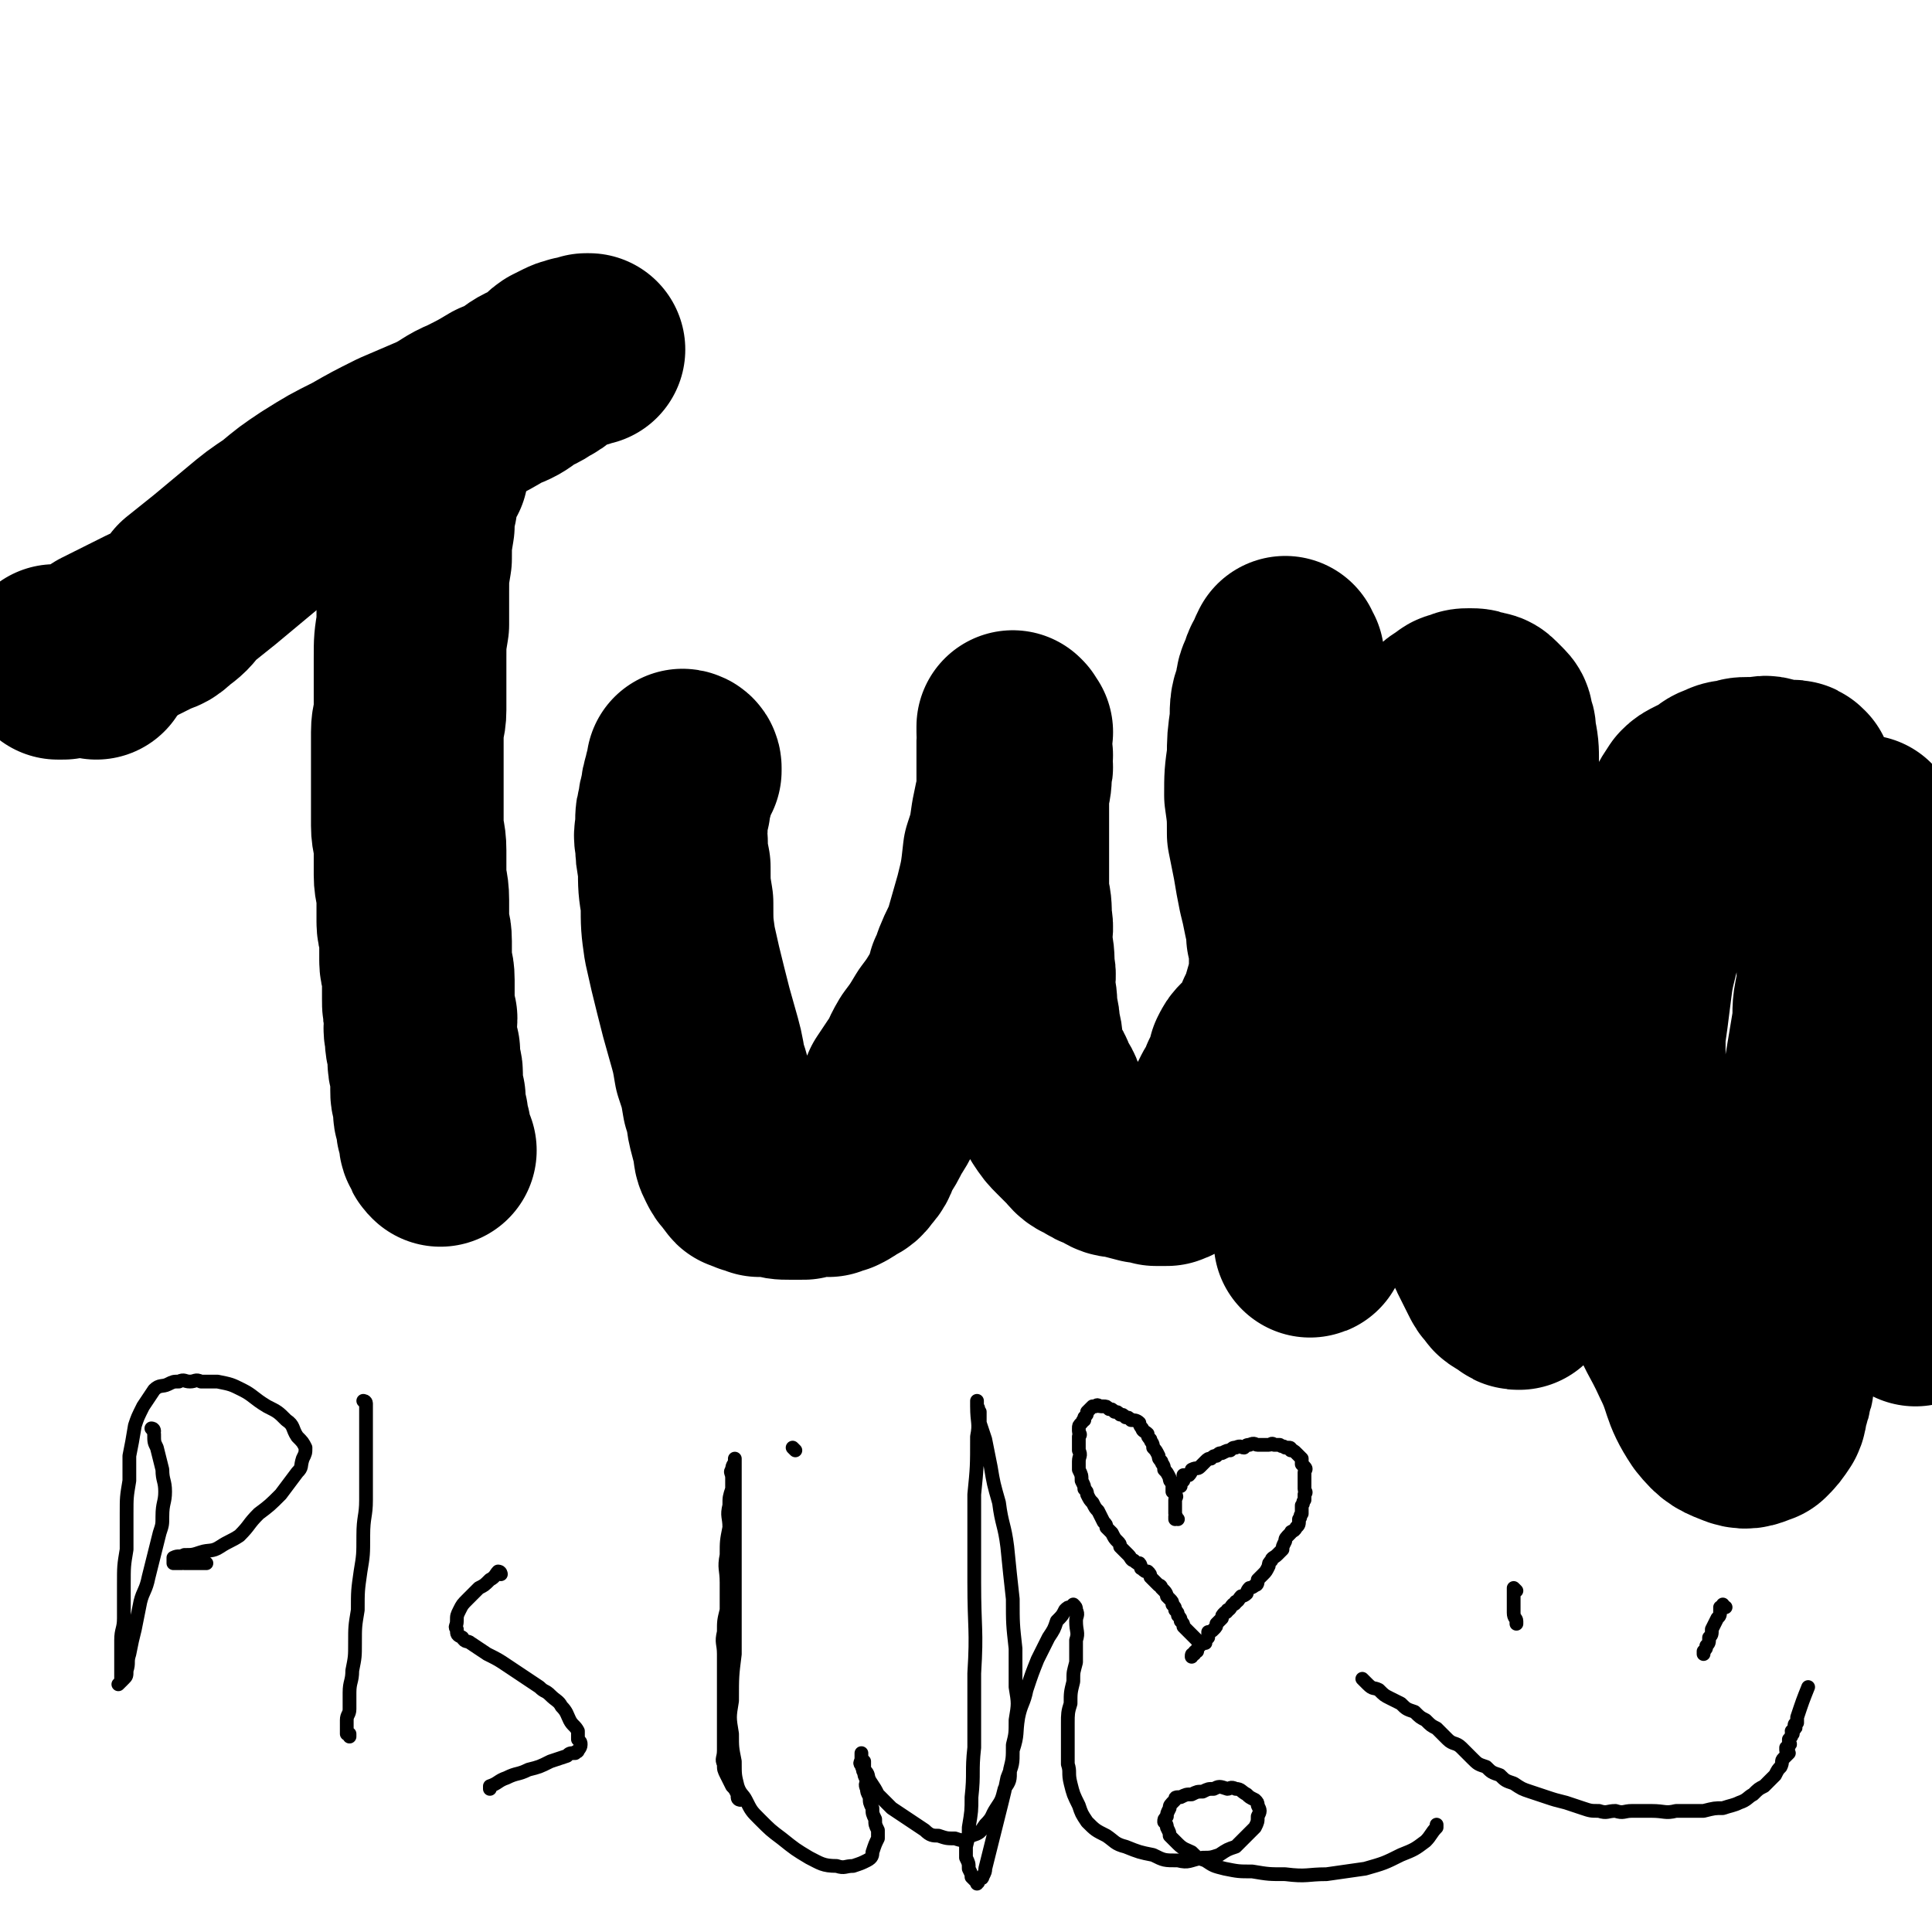 <svg viewBox='0 0 702 702' version='1.1' xmlns='http://www.w3.org/2000/svg' xmlns:xlink='http://www.w3.org/1999/xlink'><g fill='none' stroke='#000000' stroke-width='70' stroke-linecap='round' stroke-linejoin='round'><path d='M35,241c0,0 0,-1 -1,-1 0,0 1,1 1,1 0,0 0,0 0,0 '/><path d='M21,241c0,0 0,-1 -1,-1 0,0 1,1 1,1 0,0 0,0 1,0 0,0 0,0 0,0 0,0 0,0 1,0 2,-1 2,0 3,-1 3,-1 3,-1 5,-2 4,-2 4,-2 7,-4 4,-2 4,-2 8,-4 4,-2 4,-2 8,-4 4,-2 4,-1 7,-4 4,-3 4,-3 7,-7 5,-4 5,-4 10,-8 6,-5 6,-5 12,-10 6,-5 6,-5 12,-9 6,-5 6,-5 12,-9 8,-5 8,-5 16,-9 7,-4 7,-4 15,-8 7,-3 7,-3 14,-6 6,-3 6,-4 11,-6 6,-3 6,-3 11,-6 5,-2 5,-2 9,-5 3,-2 3,-1 7,-4 3,-1 2,-2 5,-4 2,-1 2,-1 4,-2 2,-1 2,0 3,-1 2,0 2,0 4,-1 0,0 0,0 1,0 '/><path d='M157,171c0,0 -1,-1 -1,-1 0,0 1,1 1,1 0,0 0,0 0,0 0,0 0,-1 -1,-1 0,0 0,1 0,1 0,0 0,0 0,0 0,0 0,0 0,1 0,0 -1,0 -1,1 -1,1 -1,1 -1,3 -1,4 -1,4 -1,7 -1,4 -1,4 -1,8 -1,6 -1,6 -1,12 -1,6 -1,6 -1,12 0,6 0,6 0,12 -1,6 -1,6 -1,12 0,5 0,5 0,10 0,4 0,4 0,9 0,4 -1,4 -1,8 0,4 0,4 0,7 0,4 0,4 0,8 0,4 0,4 0,9 0,5 0,5 0,10 0,4 1,4 1,9 0,4 0,4 0,9 0,4 1,4 1,9 0,4 0,4 0,8 0,3 1,3 1,7 0,3 0,3 0,7 0,3 1,3 1,7 0,3 0,3 0,7 0,3 0,3 1,7 0,3 -1,3 0,6 0,3 0,3 1,6 0,2 0,2 0,4 0,2 1,2 1,4 0,2 0,2 0,4 0,1 0,1 0,2 0,2 0,2 1,3 0,1 0,1 0,2 0,1 0,1 0,2 0,2 0,2 1,3 0,1 0,1 0,2 0,2 0,2 1,3 0,1 0,1 0,2 0,2 0,2 1,3 0,1 0,1 1,2 0,0 0,0 0,0 '/><path d='M249,279c0,0 -1,-1 -1,-1 0,0 1,0 1,1 0,0 0,0 0,1 -1,0 -1,0 -1,1 -1,1 -1,1 -1,2 -1,3 -1,3 -1,5 -1,3 -1,3 -1,5 -1,3 -1,3 -1,6 0,4 -1,4 0,7 0,4 0,4 1,9 0,7 0,7 1,13 0,8 0,8 1,15 2,9 2,9 4,17 2,8 2,8 4,15 2,7 2,7 3,13 2,6 2,6 3,12 2,5 1,5 2,9 1,4 1,4 2,7 0,3 0,3 1,5 1,2 1,2 2,3 1,1 1,2 2,2 0,1 0,1 1,1 1,1 1,0 2,1 2,0 2,0 3,1 3,0 3,0 5,0 3,1 3,1 6,1 3,0 3,0 5,0 3,-1 3,-1 5,-1 2,-1 2,0 4,0 2,-1 2,-1 3,-1 2,-1 2,-1 3,-2 2,-1 3,-1 4,-3 3,-3 2,-3 4,-7 2,-3 2,-3 4,-7 2,-3 2,-3 4,-7 2,-3 2,-3 3,-6 2,-3 2,-3 4,-6 3,-4 2,-4 5,-9 3,-4 3,-4 6,-9 3,-4 3,-4 6,-9 2,-4 2,-4 3,-8 1,-2 1,-2 2,-5 2,-5 2,-4 4,-9 2,-7 2,-7 4,-14 2,-8 2,-8 3,-17 2,-6 2,-6 3,-13 1,-5 1,-5 2,-9 1,-4 1,-4 1,-8 1,-2 0,-2 0,-5 1,-1 0,-1 0,-3 0,-2 0,-2 0,-3 0,-1 0,-1 0,-2 0,0 0,0 0,-1 0,0 1,0 0,0 0,0 0,0 0,0 -1,0 -1,0 -1,0 0,0 0,0 0,0 1,-1 0,-1 0,-2 0,0 0,0 0,0 1,1 0,0 0,0 0,0 0,1 0,2 1,1 0,1 0,3 0,1 0,1 0,2 0,3 0,3 0,5 0,3 0,3 0,6 0,4 0,4 0,7 0,3 0,3 0,7 0,3 0,3 0,6 0,4 0,4 0,7 0,4 0,4 0,8 0,4 0,4 0,8 1,4 1,4 1,9 1,4 0,4 0,9 1,4 1,4 1,9 1,3 0,3 0,7 1,4 1,4 1,8 1,4 1,4 1,7 1,3 1,3 1,6 1,4 1,4 2,7 1,3 2,3 3,6 1,3 2,3 3,6 1,3 1,3 2,5 2,3 2,3 4,5 2,2 2,2 4,4 2,2 2,3 5,4 3,2 3,2 6,3 3,2 3,2 6,2 3,1 3,1 7,2 2,0 2,0 5,1 2,0 2,0 4,0 3,-1 3,-2 5,-4 3,-3 3,-3 6,-6 4,-4 4,-4 7,-8 2,-4 2,-4 4,-8 2,-3 2,-3 3,-6 1,-2 1,-2 2,-4 1,-2 1,-2 1,-4 1,-2 1,-2 2,-3 1,-1 1,-1 2,-1 1,-1 1,-1 1,-1 1,-1 1,0 1,0 1,-1 1,-1 1,-2 1,-1 1,-1 1,-2 1,-3 1,-3 2,-6 2,-4 2,-4 3,-8 1,-3 1,-4 2,-7 1,-4 2,-4 3,-7 1,-4 1,-4 2,-7 1,-3 1,-3 1,-6 1,-3 1,-3 1,-7 1,-3 1,-3 1,-6 1,-3 0,-3 0,-7 0,-3 1,-3 0,-6 0,-3 0,-3 -1,-6 0,-3 0,-3 -1,-6 0,-2 0,-2 -1,-5 0,-2 1,-2 0,-4 0,-2 0,-2 0,-5 -1,-3 -1,-3 -1,-6 0,-3 1,-3 0,-7 0,-3 0,-3 0,-6 -1,-3 0,-3 -1,-7 0,-2 0,-2 -1,-5 0,-2 0,-2 0,-5 -1,-1 -1,-1 -1,-3 0,-2 1,-2 0,-3 0,-1 0,-1 0,-2 -1,-1 -1,-1 -1,-2 0,0 0,0 0,0 -1,2 -1,2 -1,4 -1,1 -2,1 -2,3 -2,4 -2,4 -2,7 -2,5 -2,5 -2,11 -1,7 -1,7 -1,13 -1,7 -1,7 -1,14 1,7 1,7 1,14 1,5 1,5 2,10 1,6 1,6 2,11 1,4 1,4 2,9 1,3 1,3 1,7 1,3 1,3 1,5 0,3 0,3 0,5 1,3 1,3 1,5 1,2 1,2 1,4 1,3 1,3 1,5 1,3 1,3 1,6 1,3 1,3 1,5 1,3 1,3 1,5 0,3 0,3 0,5 1,3 1,3 1,5 1,2 0,2 0,4 0,2 0,2 0,4 1,2 1,2 1,3 0,2 0,2 0,4 0,2 0,2 0,3 0,2 0,2 0,3 0,2 0,2 0,3 0,1 0,1 0,2 0,2 0,2 0,3 0,2 0,2 0,3 1,2 1,2 1,4 1,2 0,2 0,4 0,2 0,2 0,4 0,2 0,2 0,3 0,2 0,2 0,3 0,2 0,2 0,3 0,1 0,1 0,2 0,1 0,1 0,2 0,1 0,1 0,1 0,1 0,1 0,1 0,1 0,1 0,1 0,1 0,1 0,1 0,0 0,0 0,0 1,0 0,-1 0,-1 0,0 0,1 0,1 1,-1 0,-1 0,-2 0,-1 0,-1 0,-1 1,-2 2,-2 2,-4 2,-7 1,-7 2,-15 2,-10 2,-10 4,-20 1,-9 1,-9 2,-19 1,-6 1,-6 1,-11 1,-4 1,-4 1,-8 1,-4 0,-4 0,-7 1,-2 1,-2 1,-4 0,-1 0,-1 0,-2 0,-2 0,-2 0,-3 1,-2 1,-1 1,-3 1,-2 0,-2 0,-4 1,-2 1,-2 1,-3 1,-2 0,-2 0,-4 1,-2 1,-2 1,-4 1,-2 1,-2 1,-5 1,-4 1,-4 1,-8 1,-4 1,-4 2,-8 1,-5 2,-4 3,-9 2,-3 2,-3 3,-7 1,-4 1,-4 3,-8 1,-3 1,-3 2,-6 1,-3 1,-3 2,-6 1,-2 2,-2 3,-4 1,-2 2,-2 3,-4 1,-2 1,-2 2,-4 1,-2 2,-1 3,-3 2,-2 2,-2 3,-3 1,-1 1,-1 2,-2 1,-1 2,-1 3,-2 1,-1 1,-1 3,-1 1,-1 1,-1 3,-1 2,0 2,0 4,1 2,0 2,0 3,1 1,1 1,1 2,2 1,1 1,1 1,3 1,2 1,2 1,4 1,5 1,5 1,10 0,7 0,7 -1,14 0,9 0,9 -1,18 -1,10 -1,10 -2,19 0,9 0,9 -1,18 0,8 0,8 -1,15 0,7 0,7 -1,14 0,7 0,7 -1,13 0,5 0,5 -1,11 0,5 0,5 -1,10 0,4 1,4 0,9 0,3 0,3 -1,6 0,3 0,3 0,5 0,3 0,3 0,5 1,3 1,3 1,6 0,3 0,3 0,6 1,2 1,2 2,4 1,2 0,2 1,4 1,2 1,2 2,4 1,2 1,2 2,4 1,2 1,2 2,3 1,1 1,2 2,2 1,1 1,1 2,1 1,1 1,1 1,1 1,1 1,1 2,1 1,-2 1,-2 2,-4 2,-4 2,-4 3,-8 2,-5 2,-5 4,-10 1,-5 1,-6 2,-11 1,-5 2,-5 3,-11 1,-5 1,-5 2,-11 1,-6 2,-6 3,-12 2,-9 1,-9 4,-17 2,-8 3,-8 6,-17 2,-8 2,-8 5,-16 1,-5 1,-5 3,-11 1,-4 2,-4 4,-9 2,-4 2,-5 4,-9 2,-6 2,-6 5,-11 2,-5 2,-5 5,-10 2,-4 2,-4 4,-8 1,-2 1,-2 3,-5 1,-1 1,-1 3,-2 2,-1 2,-1 4,-2 3,-2 2,-2 5,-3 2,-1 2,-1 5,-1 2,-1 2,-1 4,-1 2,0 2,0 4,0 2,0 2,-1 4,0 1,0 1,0 2,1 1,0 1,0 2,0 1,0 1,0 2,0 1,0 1,0 2,1 0,0 0,0 1,0 0,0 0,0 0,0 1,0 1,0 1,0 0,0 0,0 0,0 -1,-1 -1,-1 -2,-1 -1,0 -1,0 -2,0 -2,0 -2,0 -4,0 -3,0 -3,0 -6,1 -4,0 -4,1 -7,2 -3,0 -3,0 -6,1 -3,2 -3,3 -5,5 -3,4 -3,3 -6,7 -3,4 -3,4 -6,8 -2,5 -2,5 -5,11 -2,6 -2,7 -3,13 -3,8 -3,8 -4,15 -2,8 -2,8 -3,16 -1,8 -1,8 -2,15 0,8 0,8 0,16 0,9 -1,9 -1,17 1,9 1,9 2,18 1,10 1,10 3,20 3,12 2,13 7,24 4,12 5,11 10,22 5,10 3,11 9,20 4,5 5,5 10,7 3,1 4,0 7,-1 2,-2 2,-2 4,-5 1,-2 0,-2 1,-5 1,-2 1,-2 1,-4 1,-2 1,-2 1,-4 1,-4 1,-4 2,-9 1,-7 2,-7 3,-14 1,-9 1,-9 2,-18 1,-9 1,-9 2,-17 1,-9 0,-9 1,-17 1,-7 1,-7 2,-15 1,-6 1,-6 2,-13 1,-6 1,-6 2,-12 1,-6 1,-6 2,-12 1,-6 0,-6 1,-11 1,-5 1,-5 1,-9 0,-4 0,-4 0,-7 1,-3 1,-3 2,-7 1,-4 1,-4 2,-8 1,-5 1,-5 2,-9 1,-4 0,-4 1,-8 0,-2 1,-2 1,-5 0,-2 -1,-3 0,-5 0,-1 1,-1 2,-2 0,-1 0,-1 1,-1 0,0 0,0 0,0 0,0 0,0 0,1 0,1 1,1 1,2 1,6 1,6 1,11 1,14 1,14 2,27 1,18 2,18 3,36 2,24 1,24 3,48 0,3 0,3 0,7 1,7 0,7 1,14 1,8 0,8 2,15 0,3 1,2 2,4 1,2 1,2 2,3 1,3 1,3 2,5 0,1 0,1 0,1 '/></g>
<g fill='none' stroke='#000000' stroke-width='5' stroke-linecap='round' stroke-linejoin='round'><path d='M56,520c0,0 0,-1 -1,-1 0,0 1,0 1,1 0,0 0,0 0,0 0,0 0,-1 -1,-1 0,0 1,1 1,2 0,3 0,3 1,5 1,4 1,4 2,8 0,4 1,4 1,8 0,4 -1,4 -1,9 0,3 0,3 -1,6 -1,4 -1,4 -2,8 -1,4 -1,4 -2,8 -1,5 -2,5 -3,9 -1,5 -1,5 -2,10 -1,4 -1,4 -2,9 -1,3 0,3 -1,6 0,2 0,2 -1,3 -1,1 -1,1 -2,2 0,0 0,0 0,0 1,-1 1,-1 1,-2 0,-1 0,-1 0,-2 0,-2 0,-2 0,-4 0,-4 0,-4 0,-8 0,-4 1,-4 1,-8 0,-6 0,-6 0,-12 0,-7 0,-7 1,-13 0,-7 0,-7 0,-13 0,-6 0,-6 1,-12 0,-4 0,-4 0,-9 1,-5 1,-5 2,-11 1,-3 1,-3 3,-7 2,-3 2,-3 4,-6 2,-2 3,-1 5,-2 2,-1 2,-1 4,-1 2,-1 2,0 4,0 2,0 2,-1 4,0 3,0 3,0 6,0 5,1 5,1 9,3 4,2 4,3 9,6 4,2 4,2 7,5 3,2 2,3 4,6 2,2 2,2 3,4 0,2 0,2 -1,4 -1,3 0,3 -2,5 -3,4 -3,4 -6,8 -4,4 -4,4 -8,7 -4,4 -3,4 -7,8 -3,2 -4,2 -7,4 -3,2 -4,1 -7,2 -3,1 -3,1 -6,1 -2,1 -2,0 -4,1 0,0 0,0 0,1 0,0 0,1 0,1 1,0 1,0 3,0 1,-1 1,0 1,0 2,0 2,0 3,0 2,0 2,0 5,0 0,0 0,0 0,0 '/><path d='M133,510c0,0 -1,-1 -1,-1 0,0 1,0 1,1 0,0 0,0 0,0 0,0 -1,-1 -1,-1 0,0 1,0 1,1 0,0 0,0 0,0 0,0 0,0 0,1 0,3 0,3 0,6 0,4 0,4 0,8 0,5 0,5 0,10 0,5 0,5 0,10 0,6 -1,6 -1,13 0,7 0,7 -1,13 -1,7 -1,7 -1,14 -1,6 -1,6 -1,12 0,5 0,5 -1,10 0,4 -1,4 -1,8 0,3 0,3 0,6 0,2 -1,2 -1,4 0,2 0,2 0,3 0,1 0,1 0,2 0,0 0,0 1,0 0,0 0,0 0,1 '/><path d='M182,572c0,0 -1,-1 -1,-1 0,0 0,0 1,1 0,0 0,0 0,0 0,0 0,-1 -1,-1 -1,1 -1,2 -3,3 -2,2 -2,2 -4,3 -2,2 -2,2 -4,4 -2,2 -2,2 -3,4 -1,2 -1,2 -1,4 0,2 -1,2 0,3 0,2 0,2 2,3 1,2 2,1 3,2 3,2 3,2 6,4 4,2 4,2 7,4 3,2 3,2 6,4 3,2 3,2 6,4 2,2 2,1 4,3 2,2 3,2 4,4 2,2 2,3 3,5 1,2 2,2 3,4 0,2 0,2 0,3 1,1 1,1 1,2 0,1 -1,2 -1,2 0,1 -1,0 -1,1 -2,0 -2,0 -3,1 -3,1 -3,1 -6,2 -4,2 -4,2 -8,3 -4,2 -4,1 -8,3 -3,1 -3,2 -6,3 0,0 0,0 0,1 '/><path d='M269,654c0,0 -1,-1 -1,-1 0,0 0,0 1,1 0,0 0,0 0,0 0,0 -1,0 -1,-1 0,-1 0,-1 0,-1 -1,-2 -1,-2 -2,-3 -1,-2 -1,-2 -2,-4 -1,-2 -1,-2 -1,-4 -1,-2 0,-2 0,-5 0,-2 0,-2 0,-5 0,-4 0,-4 0,-7 0,-4 0,-4 0,-8 0,-4 0,-4 0,-8 0,-3 0,-3 0,-7 0,-4 -1,-4 0,-8 0,-4 0,-4 1,-8 0,-5 0,-5 0,-10 0,-5 -1,-5 0,-10 0,-5 0,-5 1,-10 0,-4 -1,-4 0,-8 0,-3 0,-3 1,-6 0,-2 0,-2 0,-4 0,-2 -1,-2 0,-3 0,-2 1,-2 1,-3 0,-1 0,-1 0,-1 0,0 0,0 0,0 0,1 0,1 0,2 0,4 0,4 0,7 0,8 0,8 0,16 0,11 0,11 0,22 0,12 0,12 0,24 -1,8 -1,8 -1,17 -1,6 -1,6 0,12 0,5 0,5 1,10 0,5 0,5 1,9 1,3 2,3 3,5 2,4 2,4 5,7 4,4 4,4 8,7 5,4 5,4 10,7 4,2 5,3 10,3 3,1 3,0 6,0 3,-1 3,-1 5,-2 2,-1 2,-2 2,-3 1,-3 1,-3 2,-5 0,-2 0,-2 0,-3 -1,-2 -1,-2 -1,-4 -1,-2 -1,-2 -1,-4 -1,-2 -1,-2 -1,-4 -1,-2 -1,-2 -1,-3 -1,-2 0,-2 0,-3 -1,-2 -1,-2 -1,-3 -1,-1 0,-1 0,-2 0,-1 0,-1 0,-2 -1,-1 -1,-1 -1,-1 0,-1 0,-1 0,-2 0,0 0,0 0,0 0,1 0,1 0,2 0,1 -1,2 0,2 0,2 1,1 1,2 2,2 1,2 2,4 2,3 2,3 3,5 3,3 3,3 5,5 3,2 3,2 6,4 3,2 3,2 6,4 2,2 3,2 5,2 3,1 3,1 6,1 3,1 3,1 6,-1 3,-1 3,-1 5,-4 3,-3 2,-3 4,-6 2,-3 2,-3 3,-7 2,-3 2,-3 2,-7 1,-4 1,-4 1,-9 1,-4 1,-4 1,-9 1,-6 1,-6 0,-12 0,-7 0,-7 0,-14 -1,-9 -1,-9 -1,-18 -1,-9 -1,-9 -2,-19 -1,-8 -2,-8 -3,-16 -2,-7 -2,-7 -3,-13 -1,-5 -1,-5 -2,-10 -1,-3 -1,-3 -2,-6 0,-2 0,-2 0,-4 -1,-1 0,-1 -1,-2 0,-1 0,-1 0,-2 0,0 0,0 0,0 0,1 0,1 0,2 0,6 1,6 0,11 0,11 0,11 -1,21 0,16 0,16 0,32 0,17 1,17 0,33 0,14 0,14 0,27 -1,9 0,9 -1,18 0,5 0,5 -1,11 0,3 0,3 -1,7 0,2 0,2 0,4 1,2 1,2 1,4 1,2 1,2 1,3 1,1 1,1 2,2 0,0 0,1 0,0 1,0 0,0 0,-1 1,-1 2,0 2,-1 1,-2 1,-2 1,-3 1,-4 1,-4 2,-8 1,-4 1,-4 2,-8 1,-4 1,-4 2,-8 1,-4 1,-4 2,-9 2,-5 2,-5 2,-10 2,-6 1,-6 2,-12 1,-5 2,-5 3,-10 2,-6 2,-6 4,-11 2,-4 2,-4 4,-8 2,-3 2,-3 3,-6 2,-2 2,-2 3,-4 1,-1 1,-1 2,-1 1,-1 1,-1 1,-1 1,1 1,1 1,2 1,2 0,2 0,4 0,4 1,4 0,7 0,4 0,4 0,8 -1,4 -1,3 -1,7 -1,4 -1,4 -1,8 -1,3 -1,4 -1,7 0,4 0,4 0,8 0,3 0,3 0,7 1,3 0,3 1,7 1,4 1,4 3,8 1,3 1,3 3,6 3,3 3,3 7,5 3,2 3,3 7,4 5,2 5,2 10,3 4,2 4,2 9,2 4,1 4,0 9,-1 3,0 3,0 6,-1 3,-2 3,-2 6,-3 2,-2 2,-2 4,-4 2,-2 2,-2 3,-3 1,-2 1,-2 1,-4 1,-2 1,-2 0,-4 0,-1 0,-1 -1,-2 -2,-1 -2,-1 -3,-2 -2,-1 -2,-2 -4,-2 -2,-1 -2,0 -3,0 -3,-1 -3,-1 -5,0 -2,0 -2,0 -4,1 -2,0 -2,0 -4,1 -2,0 -2,0 -4,1 -2,0 -2,0 -2,1 -2,2 -2,2 -2,3 -1,2 -1,2 -1,3 -1,1 -1,1 -1,2 1,1 1,1 1,2 1,2 1,2 1,3 2,2 2,2 3,3 2,2 3,2 5,3 2,2 2,2 5,3 3,2 3,2 7,3 5,1 5,1 10,1 6,1 6,1 12,1 8,1 8,0 15,0 7,-1 7,-1 14,-2 7,-2 7,-2 13,-5 5,-2 5,-2 9,-5 2,-2 2,-3 4,-5 0,0 0,0 0,-1 '/><path d='M289,527c0,0 -1,-1 -1,-1 0,0 0,0 1,1 0,0 0,0 0,0 '/><path d='M551,578c0,0 -1,-1 -1,-1 0,0 0,1 0,2 0,2 0,2 0,3 0,2 0,2 0,4 0,2 1,2 1,3 0,0 0,0 0,1 '/><path d='M627,584c-1,0 -1,-1 -1,-1 0,0 0,0 0,1 0,0 0,0 -1,0 0,1 0,1 0,1 0,2 0,2 -1,3 -1,2 -1,2 -2,4 0,2 0,2 -1,3 0,2 0,2 -1,3 0,1 0,1 -1,2 0,1 0,0 0,1 '/><path d='M496,611c0,0 -1,-1 -1,-1 0,0 1,1 2,2 2,2 2,1 4,2 2,2 2,2 4,3 2,1 2,1 4,2 2,2 2,2 5,3 2,2 2,2 4,3 2,2 2,2 4,3 2,2 2,2 4,4 2,2 3,1 5,3 2,2 2,2 4,4 2,2 2,2 5,3 2,2 2,2 5,3 2,2 2,2 5,3 3,2 3,2 6,3 3,1 3,1 6,2 3,1 3,1 7,2 3,1 3,1 6,2 3,1 3,1 6,1 3,1 3,0 6,0 3,1 3,0 6,0 3,0 3,0 7,0 5,0 5,1 9,0 5,0 5,0 10,0 4,-1 4,-1 7,-1 3,-1 4,-1 6,-2 3,-1 3,-2 5,-3 2,-2 2,-2 4,-3 1,-1 1,-1 2,-2 1,-1 1,-1 2,-2 1,-2 1,-2 2,-3 1,-2 0,-2 1,-3 1,-1 1,-1 2,-2 0,0 -1,0 -1,-1 0,0 0,0 0,-1 1,0 1,0 1,-1 1,0 0,-1 0,-1 0,-1 0,-1 0,-1 1,-1 1,-1 1,-2 1,0 0,0 0,-1 0,0 1,0 1,-1 1,0 0,-1 0,-1 0,-1 1,-1 1,-1 0,-1 0,-1 0,-2 2,-6 2,-6 4,-11 0,0 0,0 0,0 '/><path d='M429,540c0,0 -1,-1 -1,-1 0,0 0,0 0,1 0,0 0,0 0,0 1,0 0,-1 0,-1 0,0 0,0 0,1 0,0 0,0 0,0 1,0 0,-1 0,-1 0,0 1,0 2,-1 0,0 0,0 0,0 0,-1 0,-1 0,-2 1,0 1,0 2,0 1,-1 1,-2 1,-2 2,-1 2,0 3,-1 1,-1 1,-1 2,-2 1,-1 1,-1 2,-1 1,-1 1,-1 2,-1 1,-1 1,-1 2,-1 2,-1 2,-1 3,-1 1,-1 1,-1 2,-1 2,-1 2,0 3,0 1,-1 1,-1 2,-1 2,-1 2,0 3,0 1,0 1,0 2,0 1,0 1,0 2,0 1,0 1,-1 2,0 1,0 1,0 2,0 1,1 1,0 2,1 0,0 0,0 1,0 1,0 1,0 1,1 1,0 1,0 2,1 0,0 0,0 0,0 1,1 1,1 1,1 1,1 1,1 1,1 0,0 0,0 0,1 0,0 0,1 0,1 1,1 1,1 1,1 1,1 0,1 0,2 0,1 0,1 0,2 0,1 0,1 0,2 0,1 0,1 0,2 0,1 1,1 0,2 0,1 0,1 0,2 -1,1 0,1 -1,2 0,2 0,2 0,3 -1,1 0,1 -1,2 0,2 0,2 -1,3 -1,2 -2,1 -2,2 -2,2 -2,2 -2,3 -1,2 -1,2 -1,3 -1,1 -1,1 -2,2 -1,1 -2,1 -2,2 -1,1 -1,1 -1,2 -1,2 -1,2 -2,3 -1,1 -1,1 -2,2 0,1 0,2 -1,2 -1,1 -2,1 -2,1 -1,1 -1,2 -1,2 -1,1 -2,1 -2,1 -1,1 -1,2 -2,2 0,1 -1,1 -1,1 -1,1 -1,2 -2,2 0,1 -1,1 -1,1 -1,1 -1,1 -1,2 -1,1 -1,1 -2,2 0,1 0,1 -1,2 -1,1 -1,1 -2,1 0,1 0,1 0,2 -1,1 -1,1 -1,2 -1,0 -1,0 -2,1 -1,1 -1,1 -1,2 -1,0 -1,0 -1,1 -1,0 -1,0 -1,1 '/><path d='M428,552c0,0 -1,-1 -1,-1 0,0 0,0 0,1 0,0 0,0 0,0 1,0 0,-1 0,-1 0,0 0,1 0,1 1,-1 0,-1 0,-2 0,0 0,0 0,-1 0,-1 0,-1 0,-1 0,-1 0,-1 0,-1 0,-1 0,-1 0,-2 0,-1 1,-1 0,-2 0,-1 0,0 -1,-1 0,-1 0,-2 0,-3 -1,-1 -1,-1 -1,-2 -1,-2 -1,-2 -2,-3 0,-2 -1,-2 -1,-3 -1,-1 -1,-1 -1,-2 -1,-2 -1,-2 -2,-3 0,-2 -1,-2 -1,-3 -1,-1 -1,-1 -1,-2 -1,-1 -2,-1 -2,-2 -1,-1 -1,-2 -1,-2 -1,-1 -2,-1 -3,-1 -1,-1 -1,-1 -2,-1 -1,-1 -1,-1 -2,-1 -1,-1 -1,-1 -2,-1 -1,-1 -1,-1 -2,-1 -1,-1 -1,-1 -2,-1 -1,0 -1,0 -1,0 -1,0 -1,-1 -2,0 -1,0 -1,0 -1,0 0,0 0,0 -1,1 0,0 0,0 -1,1 0,1 0,1 -1,2 0,0 0,0 0,1 -1,0 0,0 -1,1 0,0 0,0 0,0 -1,1 -1,1 -1,2 0,1 0,1 0,1 0,1 1,1 0,2 0,1 0,1 0,2 0,2 0,2 0,3 1,2 0,2 0,4 0,2 0,2 0,3 1,2 1,2 1,4 1,2 1,2 1,3 1,1 1,1 1,2 1,2 1,2 2,3 1,2 1,2 2,3 1,2 1,2 2,4 1,1 1,1 1,2 1,1 1,1 2,2 1,2 1,2 2,3 1,1 1,1 1,2 1,1 1,1 2,2 1,1 1,1 1,1 1,1 1,2 2,2 1,1 1,1 2,1 1,1 0,2 1,2 1,1 1,1 2,1 1,1 1,1 1,2 1,1 1,1 1,1 1,1 1,1 2,2 1,0 1,1 1,1 1,1 1,1 1,1 1,1 1,2 1,2 1,1 1,1 1,1 1,1 1,1 1,2 1,1 1,1 1,2 1,1 1,1 1,2 1,1 1,1 1,2 1,1 1,1 1,2 1,1 1,1 1,1 1,1 1,1 1,1 1,1 1,1 2,2 0,0 1,1 1,1 '/></g>
</svg>